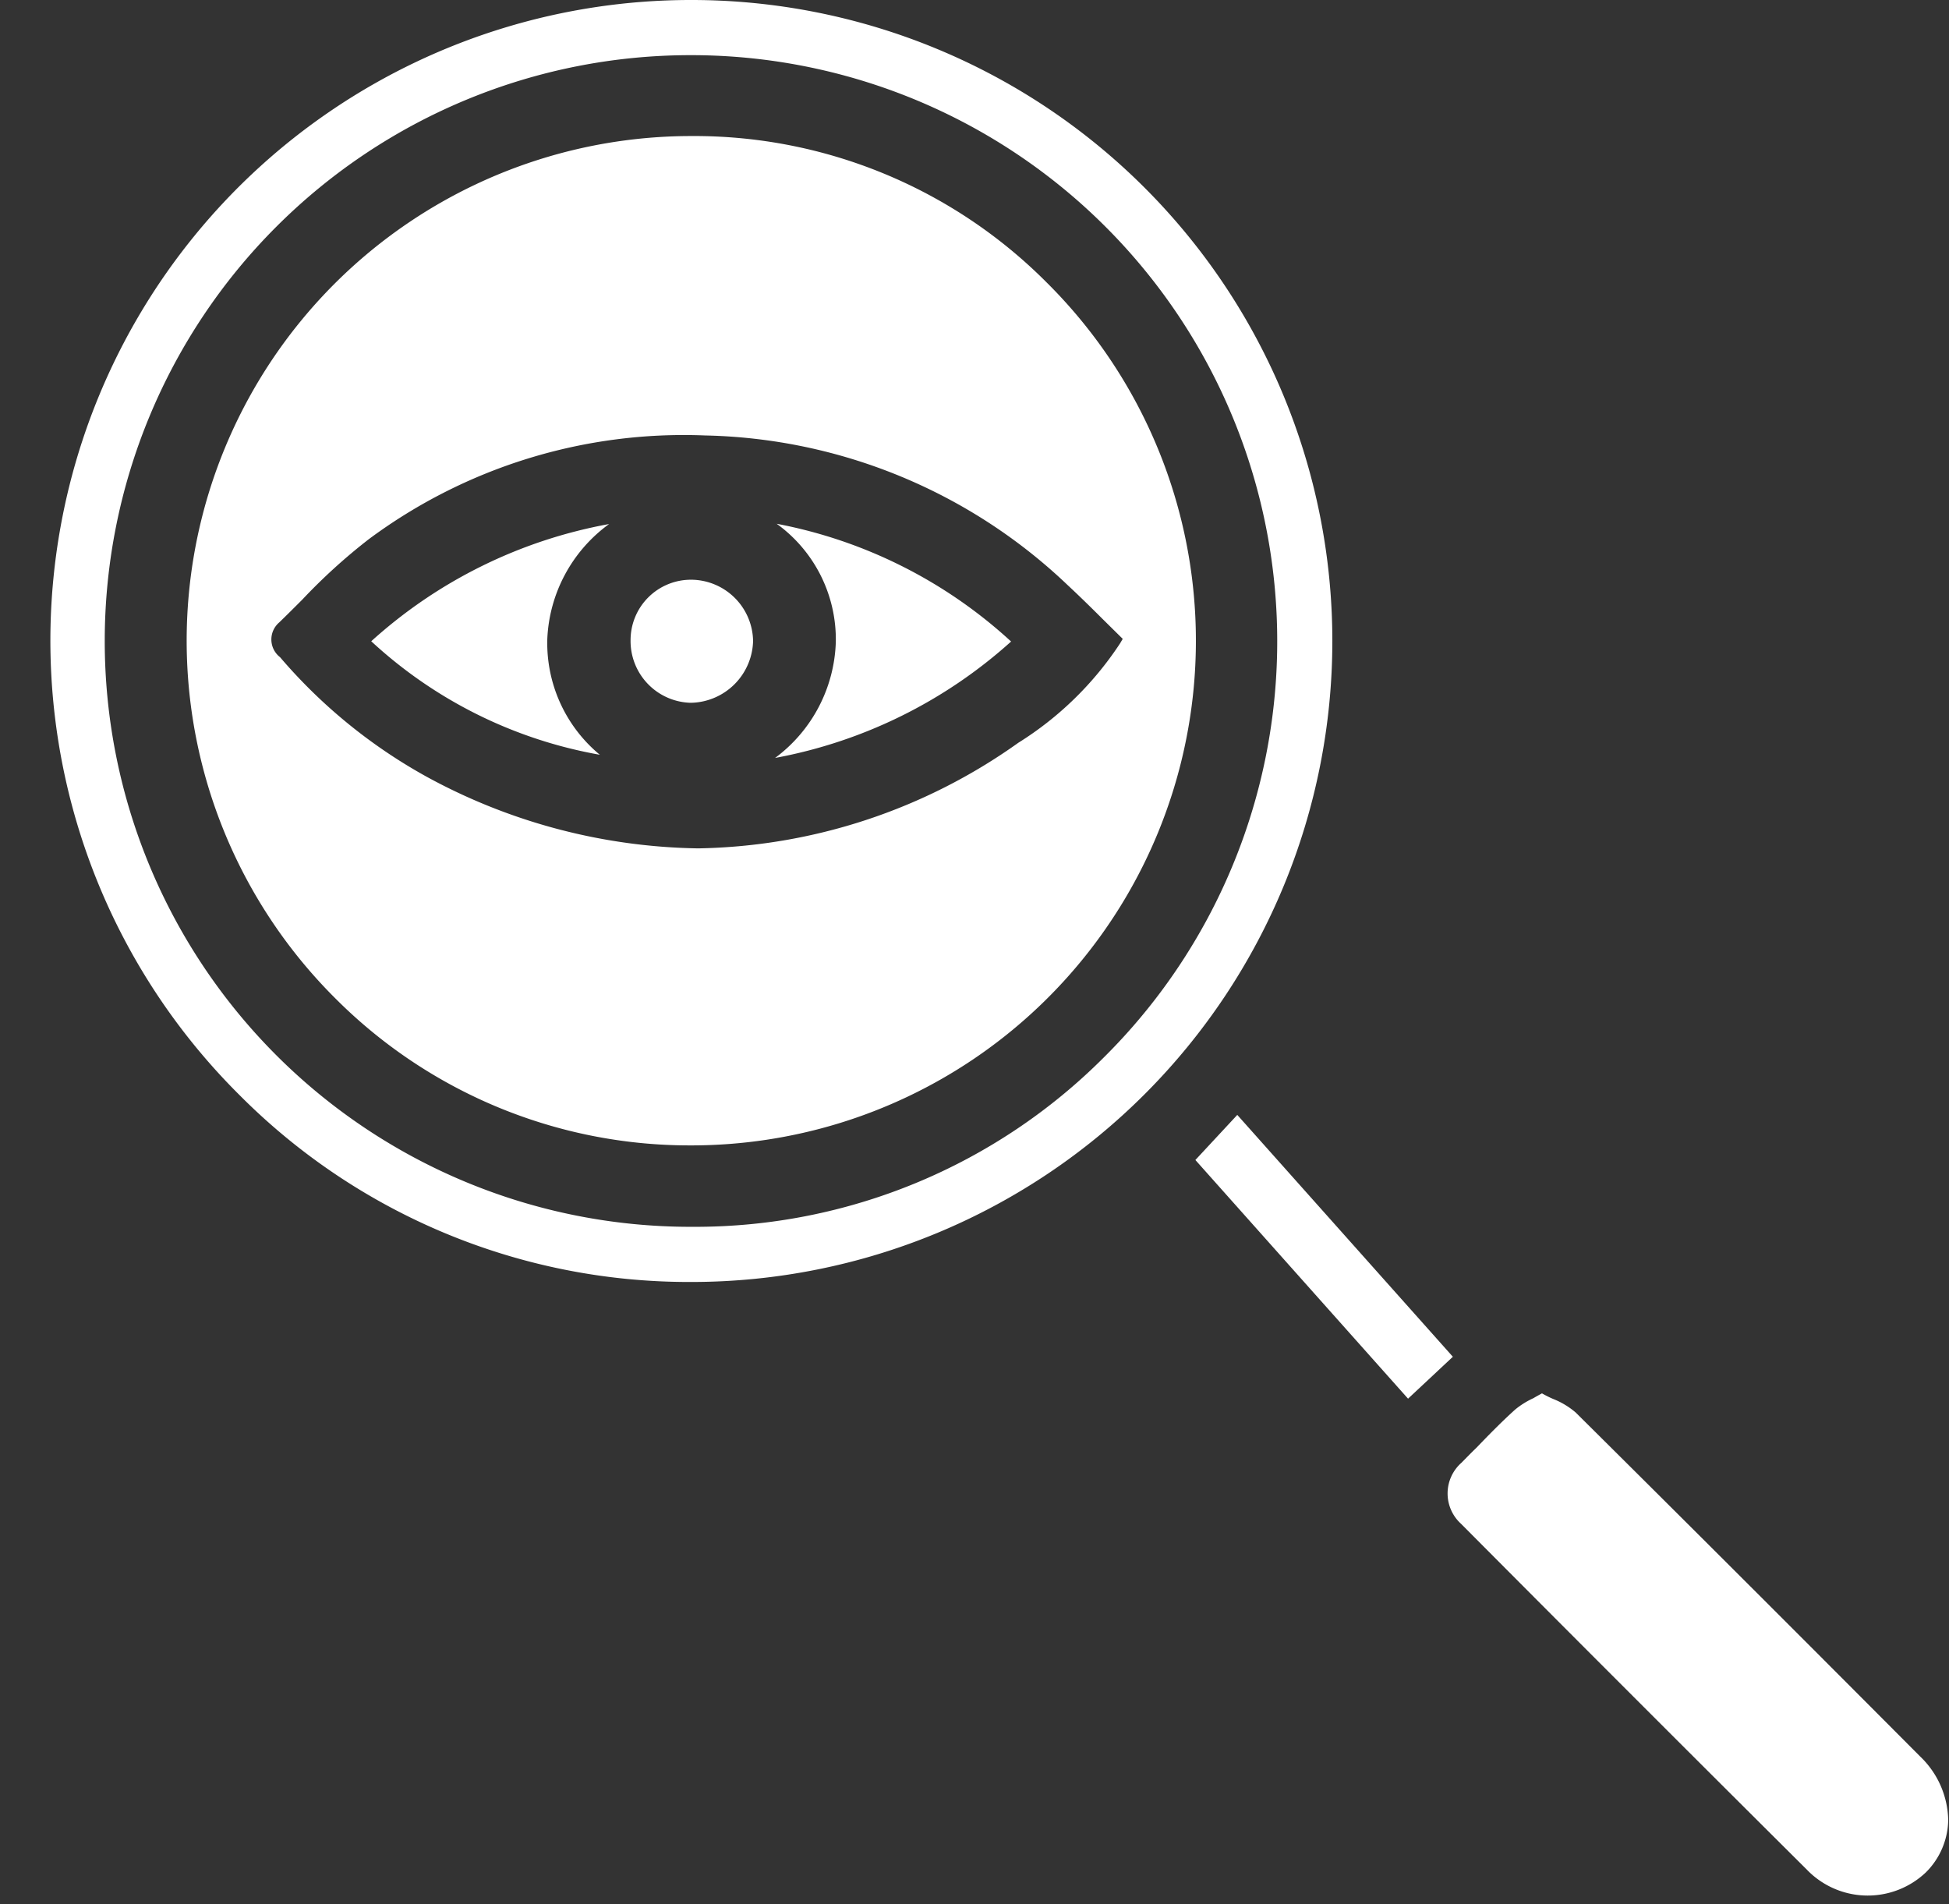 <?xml version="1.0" encoding="UTF-8" standalone="no"?><svg xmlns="http://www.w3.org/2000/svg" xmlns:xlink="http://www.w3.org/1999/xlink" fill="#ffffff" height="71.8" preserveAspectRatio="xMidYMid meet" version="1" viewBox="-1.9 0.0 73.5 71.8" width="73.5" zoomAndPan="magnify"><rect x="-1.9" y="0.0" width="73.5" height="71.8" fill="#333333" stroke="none"/><g data-name="11" id="change1_1"><path d="M37.55,10.63a18.742,18.742,0,0,0-13.39-5.5A19.028,19.028,0,0,0,10.74,37.64a18.868,18.868,0,0,0,13.41,5.55h.05A19.029,19.029,0,0,0,37.55,10.63ZM36.5,28.01a21.4,21.4,0,0,1-12.07,3.98A22.022,22.022,0,0,1,14.21,29.3a19.957,19.957,0,0,1-5.55-4.52.845.845,0,0,1-.03-1.31c.29-.28.58-.57.87-.86a21.781,21.781,0,0,1,2.51-2.28,19.925,19.925,0,0,1,12.68-3.91,20.421,20.421,0,0,1,13.67,5.64c.44.41.87.83,1.31,1.27l.77.76-.1.17A12.536,12.536,0,0,1,36.5,28.01Zm-9.11-8.26a18.008,18.008,0,0,1,8.84,4.44,18.248,18.248,0,0,1-8.9,4.39,5.658,5.658,0,0,0,2.29-4.38A5.378,5.378,0,0,0,27.39,19.75Zm-8.65,4.34a5.465,5.465,0,0,0,1.98,4.37,17.055,17.055,0,0,1-8.62-4.28,18.221,18.221,0,0,1,8.97-4.42A5.654,5.654,0,0,0,18.74,24.09Zm7.76.08a2.392,2.392,0,0,1-2.33,2.33h-.04a2.329,2.329,0,0,1-2.25-2.36,2.277,2.277,0,0,1,2.3-2.28h.02A2.349,2.349,0,0,1,26.5,24.17ZM24.15,0h-.02a24.155,24.155,0,0,0-17,41.29,23.9,23.9,0,0,0,16.98,7.05h.09A24.17,24.17,0,0,0,24.15,0ZM39.72,39.88a21.772,21.772,0,0,1-15.43,6.38h-.16a22.09,22.09,0,0,1,.02-44.18h.08a22.1,22.1,0,0,1,15.49,37.8ZM52.89,51.16,51.2,52.74l-8.02-9,1.58-1.7ZM70.51,66.23a3.406,3.406,0,0,1,1.06,2.4,2.841,2.841,0,0,1-.85,1.98,3.187,3.187,0,0,1-4.49-.12Q59.705,64,53.2,57.46a1.544,1.544,0,0,1,.01-2.3c.19-.19.37-.38.56-.56.47-.49.96-.99,1.47-1.45a3.152,3.152,0,0,1,.69-.43c.1-.06.21-.12.32-.18a4.111,4.111,0,0,0,.42.21,2.992,2.992,0,0,1,.85.51C61.31,57.02,65.44,61.14,70.51,66.23Z"/></g></svg>